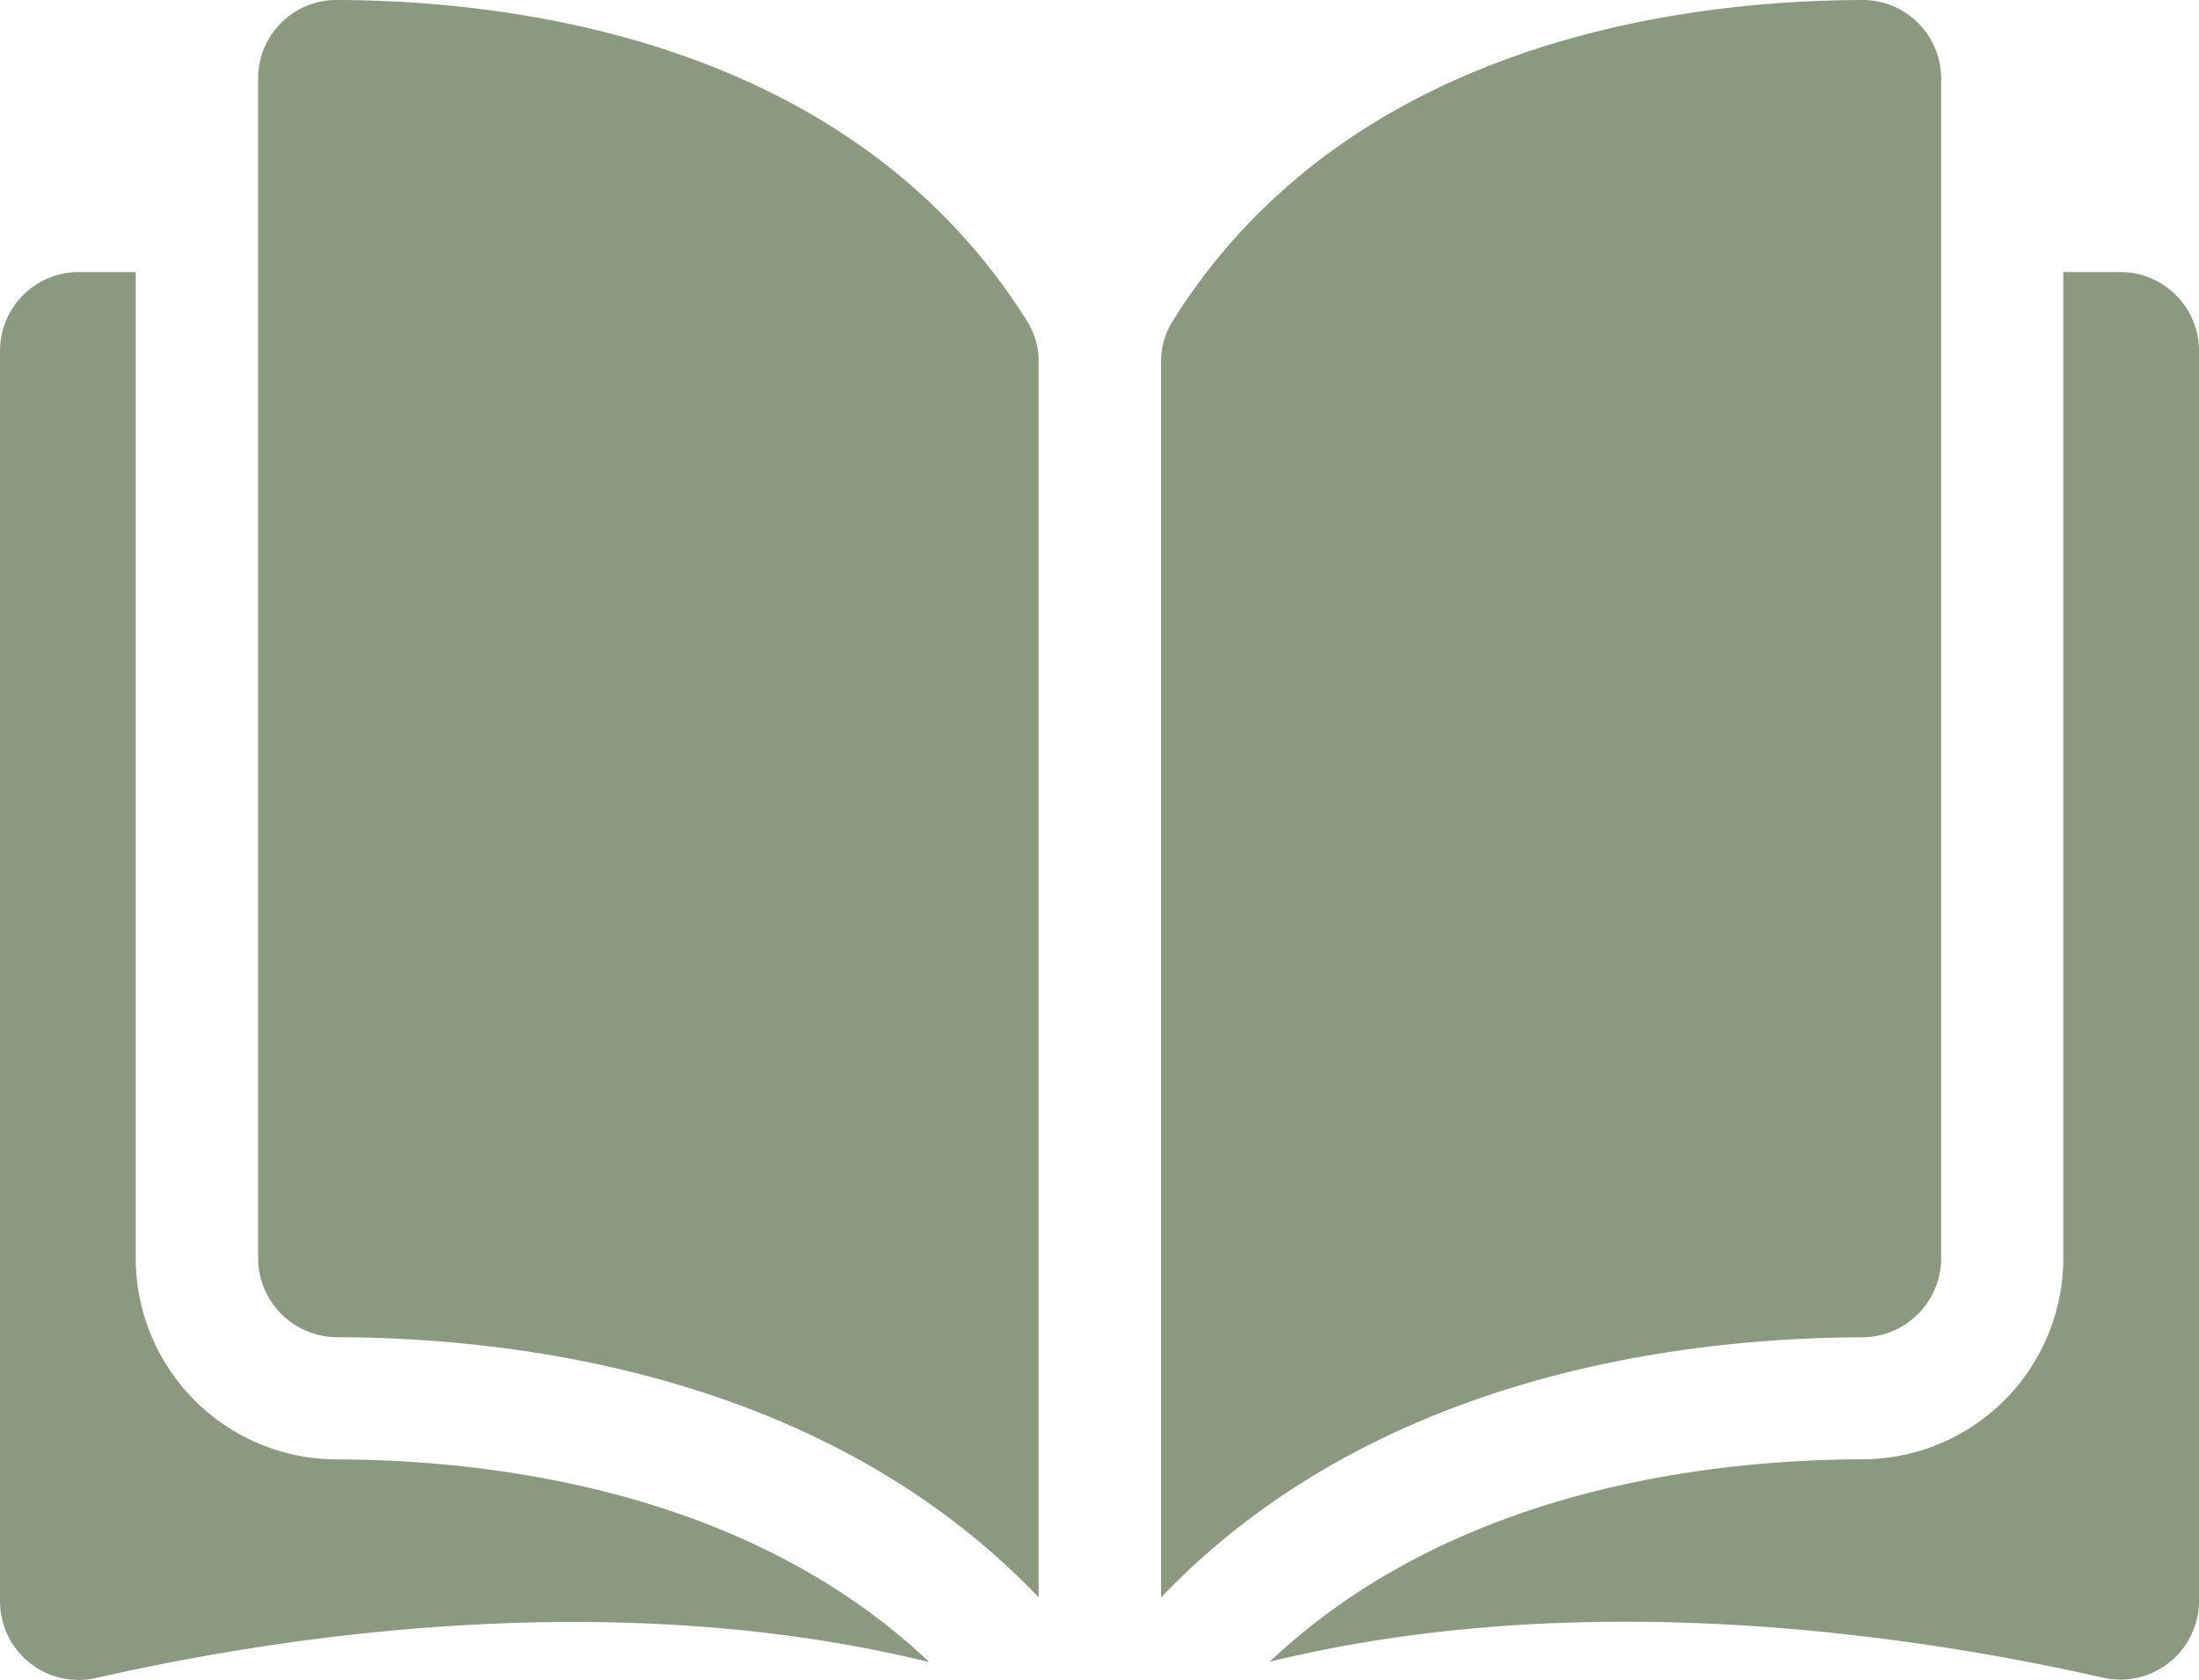 <svg xmlns="http://www.w3.org/2000/svg" width="41.634" height="31.808" viewBox="0 0 41.634 31.808">
  <g id="open-book" transform="translate(0 -35.048)">
    <g id="Group_34736" data-name="Group 34736" transform="translate(0 35.048)">
      <g id="Group_34735" data-name="Group 34735">
        <path id="Path_1419" data-name="Path 1419" d="M36.319,35.049h0a1.468,1.468,0,0,0-1.044.432,1.483,1.483,0,0,0-.438,1.057v22.34a1.5,1.5,0,0,0,1.492,1.489c3.468.008,9.278.731,13.286,4.925V41.914a1.428,1.428,0,0,0-.2-.754C46.116,35.862,39.794,35.057,36.319,35.049Z" transform="translate(-29.95 -35.049)" fill="#8b9981"/>
        <path id="Path_1420" data-name="Path 1420" d="M171.529,58.878V36.538a1.487,1.487,0,0,0-1.482-1.49h0c-3.476.008-9.8.813-13.087,6.111a1.428,1.428,0,0,0-.2.754v23.38c4.008-4.194,9.818-4.917,13.286-4.925A1.5,1.5,0,0,0,171.529,58.878Z" transform="translate(-134.777 -35.048)" fill="#8b9981"/>
        <path id="Path_1421" data-name="Path 1421" d="M187.588,71.8h-1.08V90.479a3.812,3.812,0,0,1-3.8,3.8c-2.941.007-7.791.582-11.226,3.833,5.941-1.455,12.2-.509,15.772.3a1.49,1.49,0,0,0,1.823-1.452V73.291A1.491,1.491,0,0,0,187.588,71.8Z" transform="translate(-147.443 -66.649)" fill="#8b9981"/>
        <path id="Path_1422" data-name="Path 1422" d="M2.57,90.479V71.8H1.49A1.491,1.491,0,0,0,0,73.291V96.967a1.49,1.49,0,0,0,1.823,1.452c3.569-.813,9.832-1.759,15.772-.3C14.16,94.863,9.31,94.288,6.369,94.281A3.812,3.812,0,0,1,2.57,90.479Z" transform="translate(0 -66.649)" fill="#8b9981"/>
      </g>
    </g>
  </g>
</svg>
